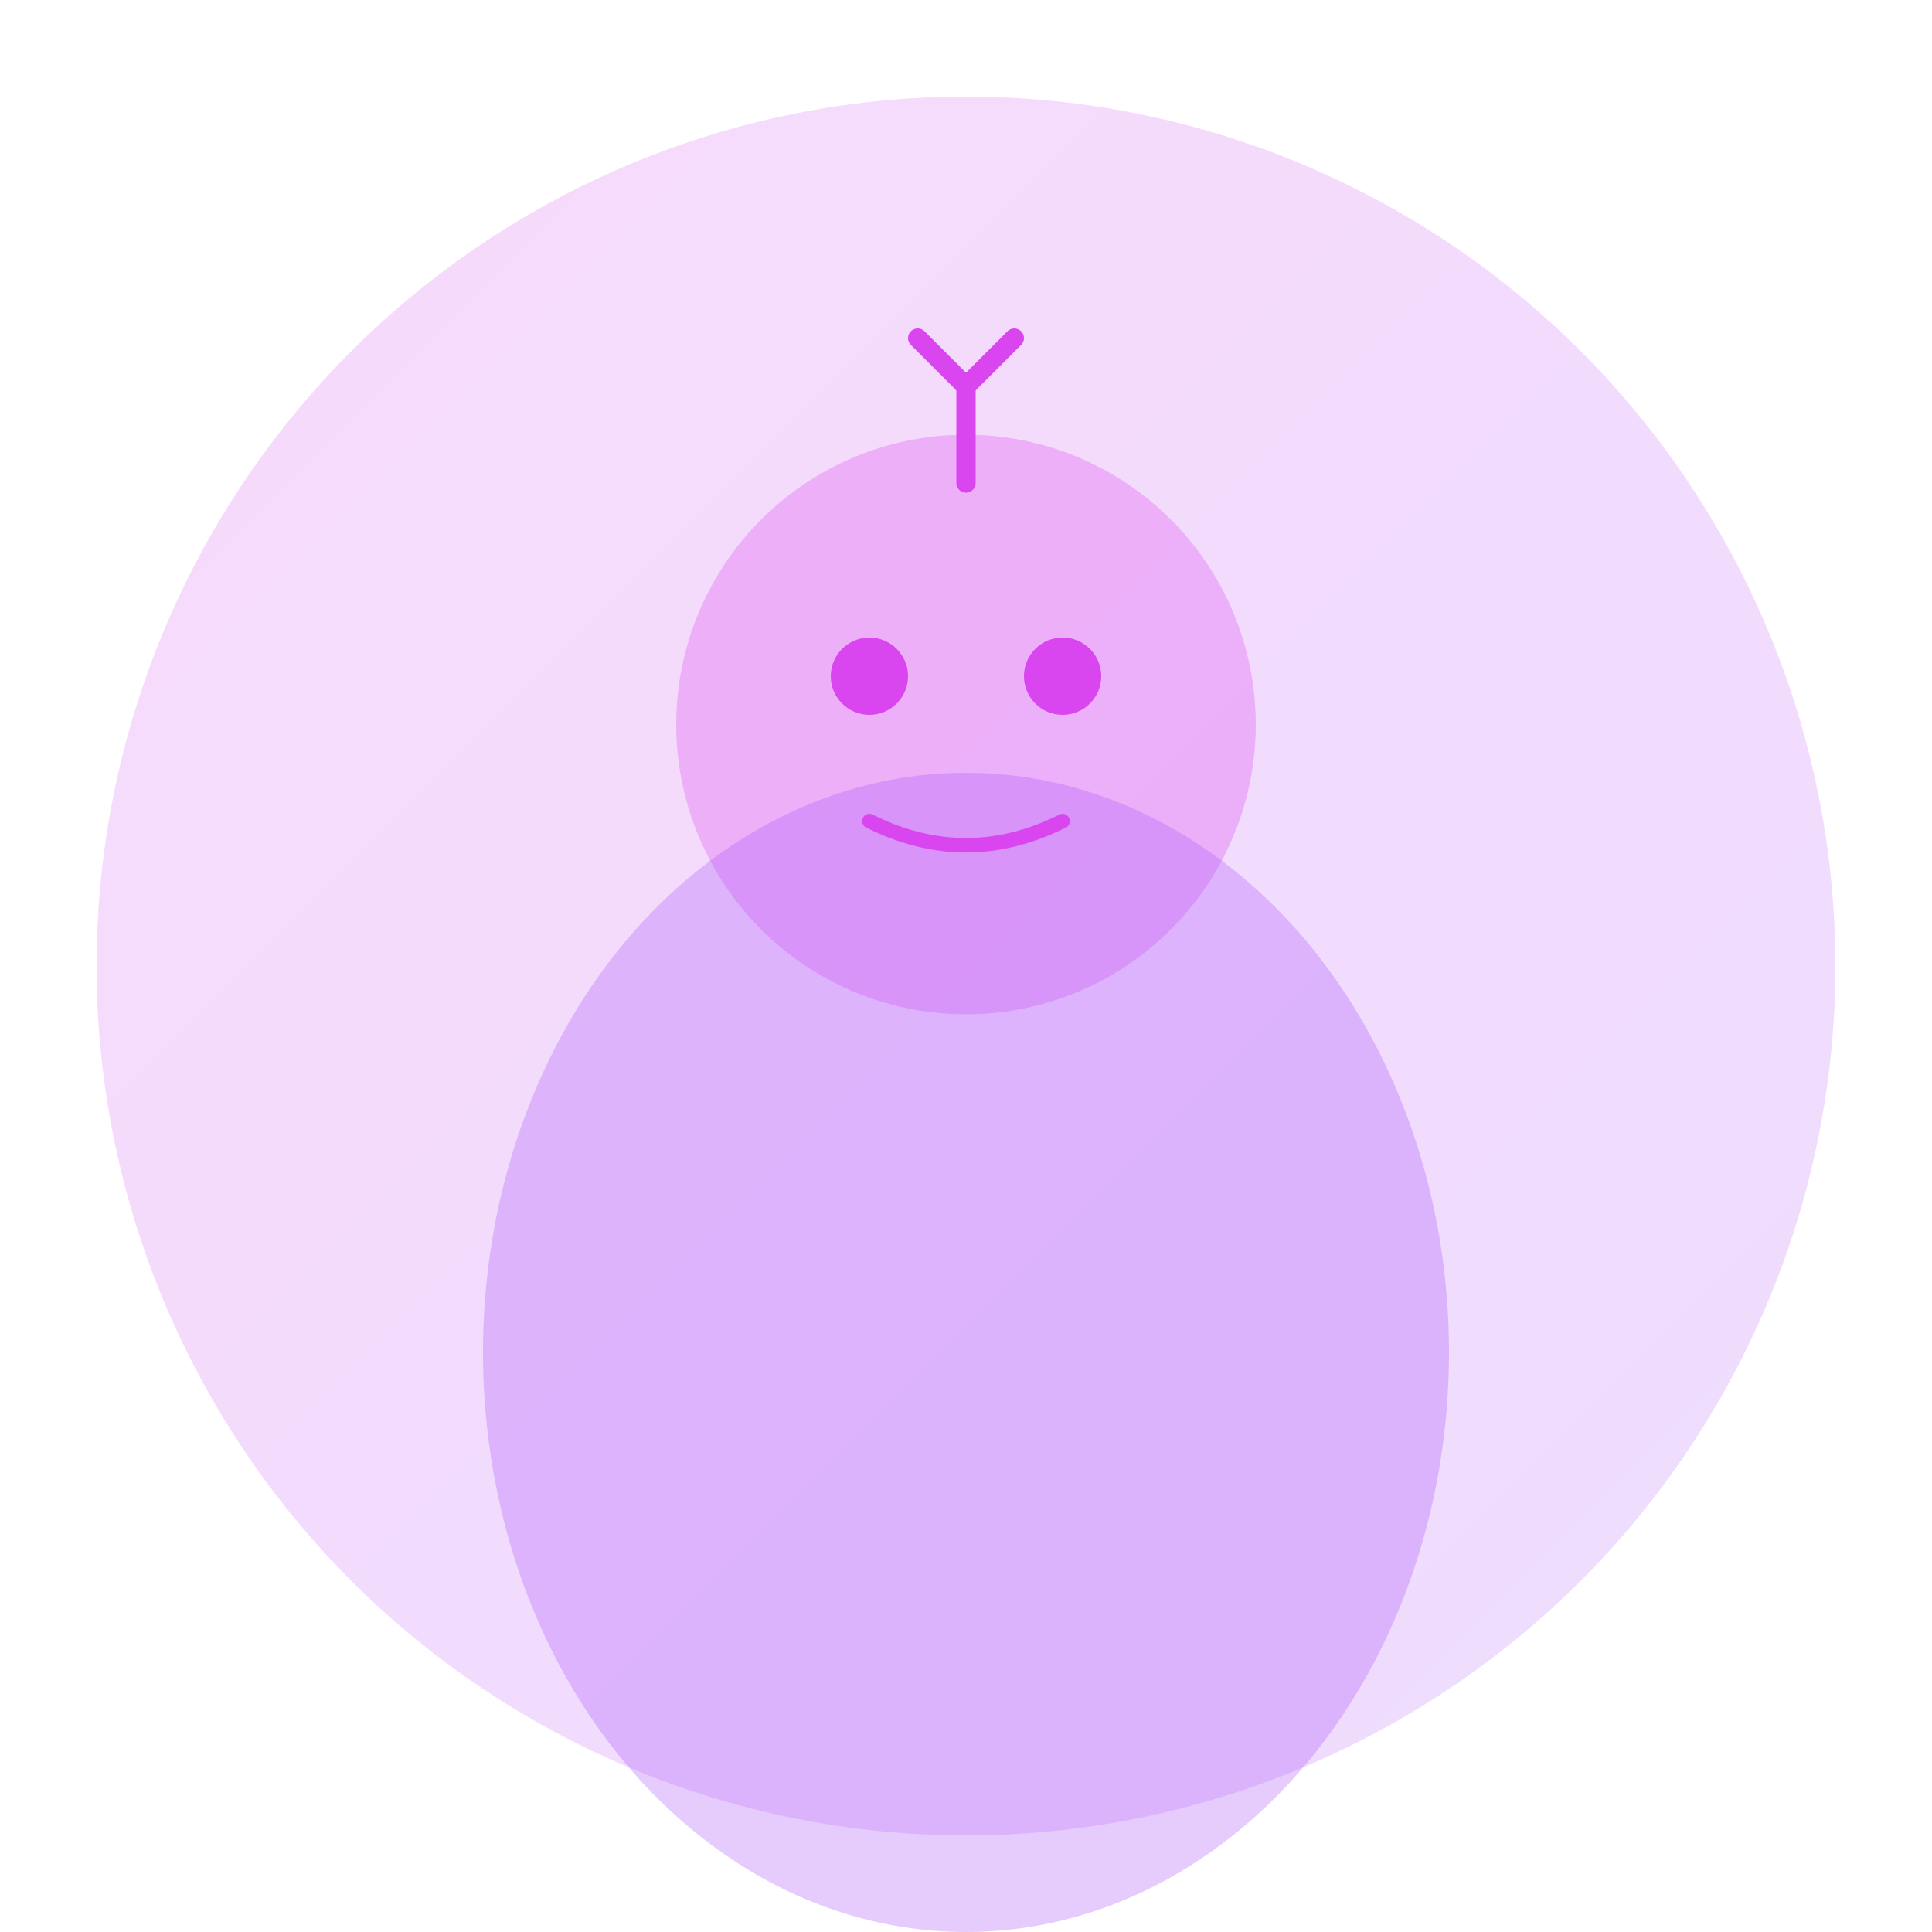 <svg xmlns="http://www.w3.org/2000/svg" viewBox="0 0 400 400" fill="none">
  <defs>
    <linearGradient id="teamGradient3" x1="0%" y1="0%" x2="100%" y2="100%">
      <stop offset="0%" style="stop-color:#D946EF;stop-opacity:0.2" />
      <stop offset="100%" style="stop-color:#A855F7;stop-opacity:0.2" />
    </linearGradient>
  </defs>
  <circle cx="200" cy="200" r="180" fill="url(#teamGradient3)"/>
  <circle cx="200" cy="150" r="60" fill="#D946EF" opacity="0.3"/>
  <ellipse cx="200" cy="280" rx="100" ry="120" fill="#A855F7" opacity="0.3"/>
  <circle cx="180" cy="140" r="8" fill="#D946EF"/>
  <circle cx="220" cy="140" r="8" fill="#D946EF"/>
  <path d="M180 170 Q200 180 220 170" stroke="#D946EF" stroke-width="3" fill="none" stroke-linecap="round"/>
  <path d="M200 100 L200 80" stroke="#D946EF" stroke-width="4" stroke-linecap="round"/>
  <path d="M200 80 L190 70" stroke="#D946EF" stroke-width="4" stroke-linecap="round"/>
  <path d="M200 80 L210 70" stroke="#D946EF" stroke-width="4" stroke-linecap="round"/>
</svg>
